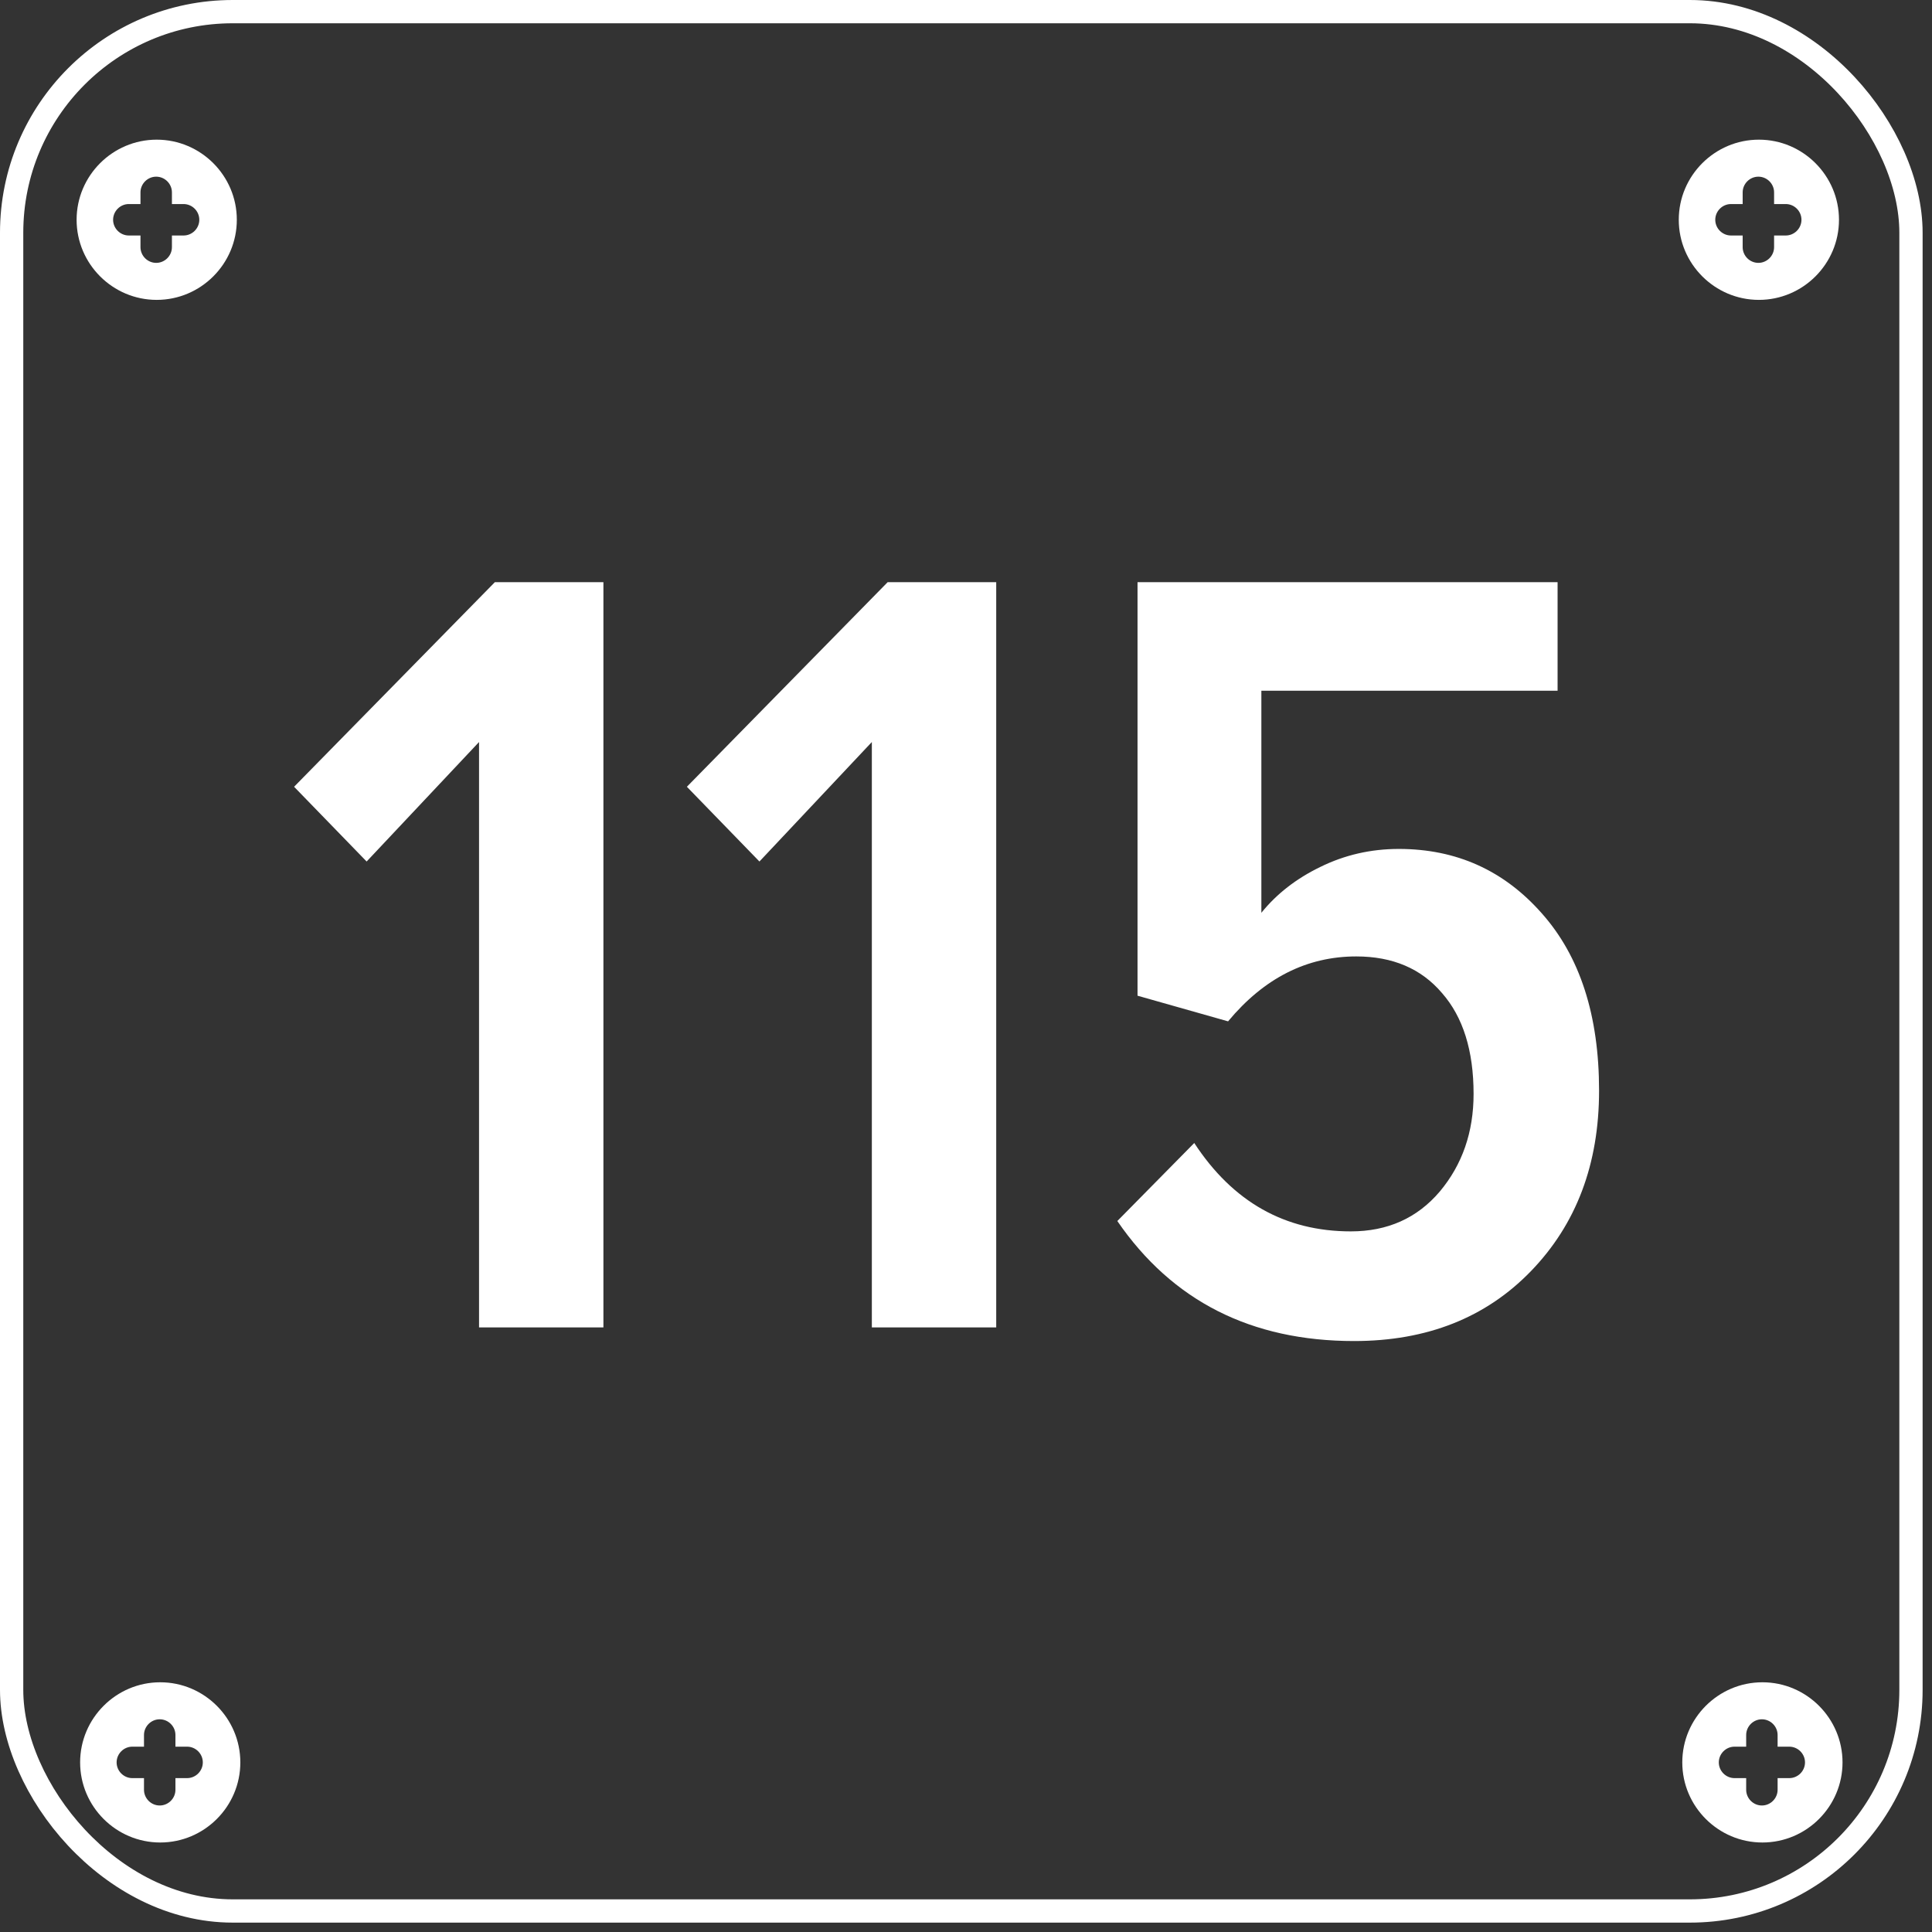 <svg width="83" height="83" viewBox="0 0 83 83" fill="none" xmlns="http://www.w3.org/2000/svg">
<rect x="0" y="0" width="83" height="83" fill="#333333" stroke="none"/>
<rect x="0.5" y="0.5" width="81.597" height="81.597" rx="9.5" stroke="white"/>
<g clip-path="url(#clip0_1655_103)">
<path d="M6.883 72.272C4.988 72.272 3.442 73.819 3.442 75.714C3.442 77.609 4.988 79.155 6.883 79.155C8.778 79.155 10.325 77.609 10.325 75.714C10.325 73.819 8.778 72.272 6.883 72.272ZM8.038 76.389H7.537V76.89C7.537 77.26 7.232 77.565 6.861 77.565C6.491 77.565 6.186 77.26 6.186 76.89V76.389H5.685C5.315 76.389 5.01 76.084 5.01 75.714C5.01 75.343 5.315 75.038 5.685 75.038H6.186V74.537C6.186 74.167 6.491 73.862 6.861 73.862C7.232 73.862 7.537 74.167 7.537 74.537V75.038H8.038C8.408 75.038 8.713 75.343 8.713 75.714C8.713 76.084 8.408 76.389 8.038 76.389Z" fill="white"/>
</g>
<g clip-path="url(#clip1_1655_103)">
<path d="M75.714 72.272C73.819 72.272 72.272 73.819 72.272 75.714C72.272 77.609 73.819 79.155 75.714 79.155C77.609 79.155 79.156 77.609 79.156 75.714C79.156 73.819 77.609 72.272 75.714 72.272ZM76.868 76.389H76.367V76.89C76.367 77.26 76.062 77.565 75.692 77.565C75.322 77.565 75.017 77.26 75.017 76.89V76.389H74.516C74.146 76.389 73.841 76.084 73.841 75.714C73.841 75.343 74.146 75.038 74.516 75.038H75.017V74.537C75.017 74.167 75.322 73.862 75.692 73.862C76.062 73.862 76.367 74.167 76.367 74.537V75.038H76.868C77.239 75.038 77.544 75.343 77.544 75.714C77.544 76.084 77.239 76.389 76.868 76.389Z" fill="white"/>
</g>
<path d="M12.634 33.8L21.259 25.011H25.923V57.026H20.58V31.878L15.751 37.011L12.634 33.8ZM29.509 33.8L38.134 25.011H42.798V57.026H37.455V31.878L32.626 37.011L29.509 33.8ZM48.001 52.456L51.306 49.104C52.962 51.636 55.205 52.901 58.033 52.901C59.611 52.901 60.884 52.331 61.853 51.19C62.822 50.034 63.306 48.636 63.306 46.995C63.306 45.136 62.853 43.69 61.947 42.659C61.056 41.612 59.83 41.089 58.267 41.089C56.142 41.089 54.306 42.018 52.759 43.878L48.869 42.776V25.011H66.915V29.675H54.189V39.214C54.845 38.401 55.689 37.745 56.72 37.245C57.767 36.729 58.892 36.471 60.095 36.471C62.564 36.471 64.611 37.393 66.236 39.237C67.876 41.081 68.697 43.62 68.697 46.854C68.697 50.011 67.72 52.596 65.767 54.612C63.83 56.612 61.298 57.612 58.173 57.612C53.751 57.612 50.361 55.893 48.001 52.456Z" fill="white"/>
<g clip-path="url(#clip2_1655_103)">
<path d="M6.732 6C4.837 6 3.291 7.547 3.291 9.442C3.291 11.336 4.837 12.883 6.732 12.883C8.627 12.883 10.174 11.336 10.174 9.442C10.174 7.547 8.627 6 6.732 6ZM7.886 10.117H7.386V10.618C7.386 10.988 7.081 11.293 6.71 11.293C6.34 11.293 6.035 10.988 6.035 10.618V10.117H5.534C5.164 10.117 4.859 9.812 4.859 9.442C4.859 9.071 5.164 8.766 5.534 8.766H6.035V8.265C6.035 7.895 6.34 7.59 6.71 7.59C7.081 7.59 7.386 7.895 7.386 8.265V8.766H7.886C8.257 8.766 8.562 9.071 8.562 9.442C8.562 9.812 8.257 10.117 7.886 10.117Z" fill="white"/>
</g>
<g clip-path="url(#clip3_1655_103)">
<path d="M75.563 6C73.668 6 72.121 7.547 72.121 9.442C72.121 11.336 73.668 12.883 75.563 12.883C77.458 12.883 79.004 11.336 79.004 9.442C79.004 7.547 77.458 6 75.563 6ZM76.717 10.117H76.216V10.618C76.216 10.988 75.911 11.293 75.541 11.293C75.171 11.293 74.866 10.988 74.866 10.618V10.117H74.365C73.994 10.117 73.689 9.812 73.689 9.442C73.689 9.071 73.994 8.766 74.365 8.766H74.866V8.265C74.866 7.895 75.171 7.59 75.541 7.59C75.911 7.59 76.216 7.895 76.216 8.265V8.766H76.717C77.087 8.766 77.392 9.071 77.392 9.442C77.392 9.812 77.087 10.117 76.717 10.117Z" fill="white"/>
</g>
<defs>
<clipPath id="clip0_1655_103">
<rect width="6.883" height="6.883" fill="white" transform="translate(3.442 72.272)"/>
</clipPath>
<clipPath id="clip1_1655_103">
<rect width="6.883" height="6.883" fill="white" transform="translate(72.272 72.272)"/>
</clipPath>
<clipPath id="clip2_1655_103">
<rect width="6.883" height="6.883" fill="white" transform="translate(3.291 6)"/>
</clipPath>
<clipPath id="clip3_1655_103">
<rect width="6.883" height="6.883" fill="white" transform="translate(72.121 6)"/>
</clipPath>
</defs>
</svg>
